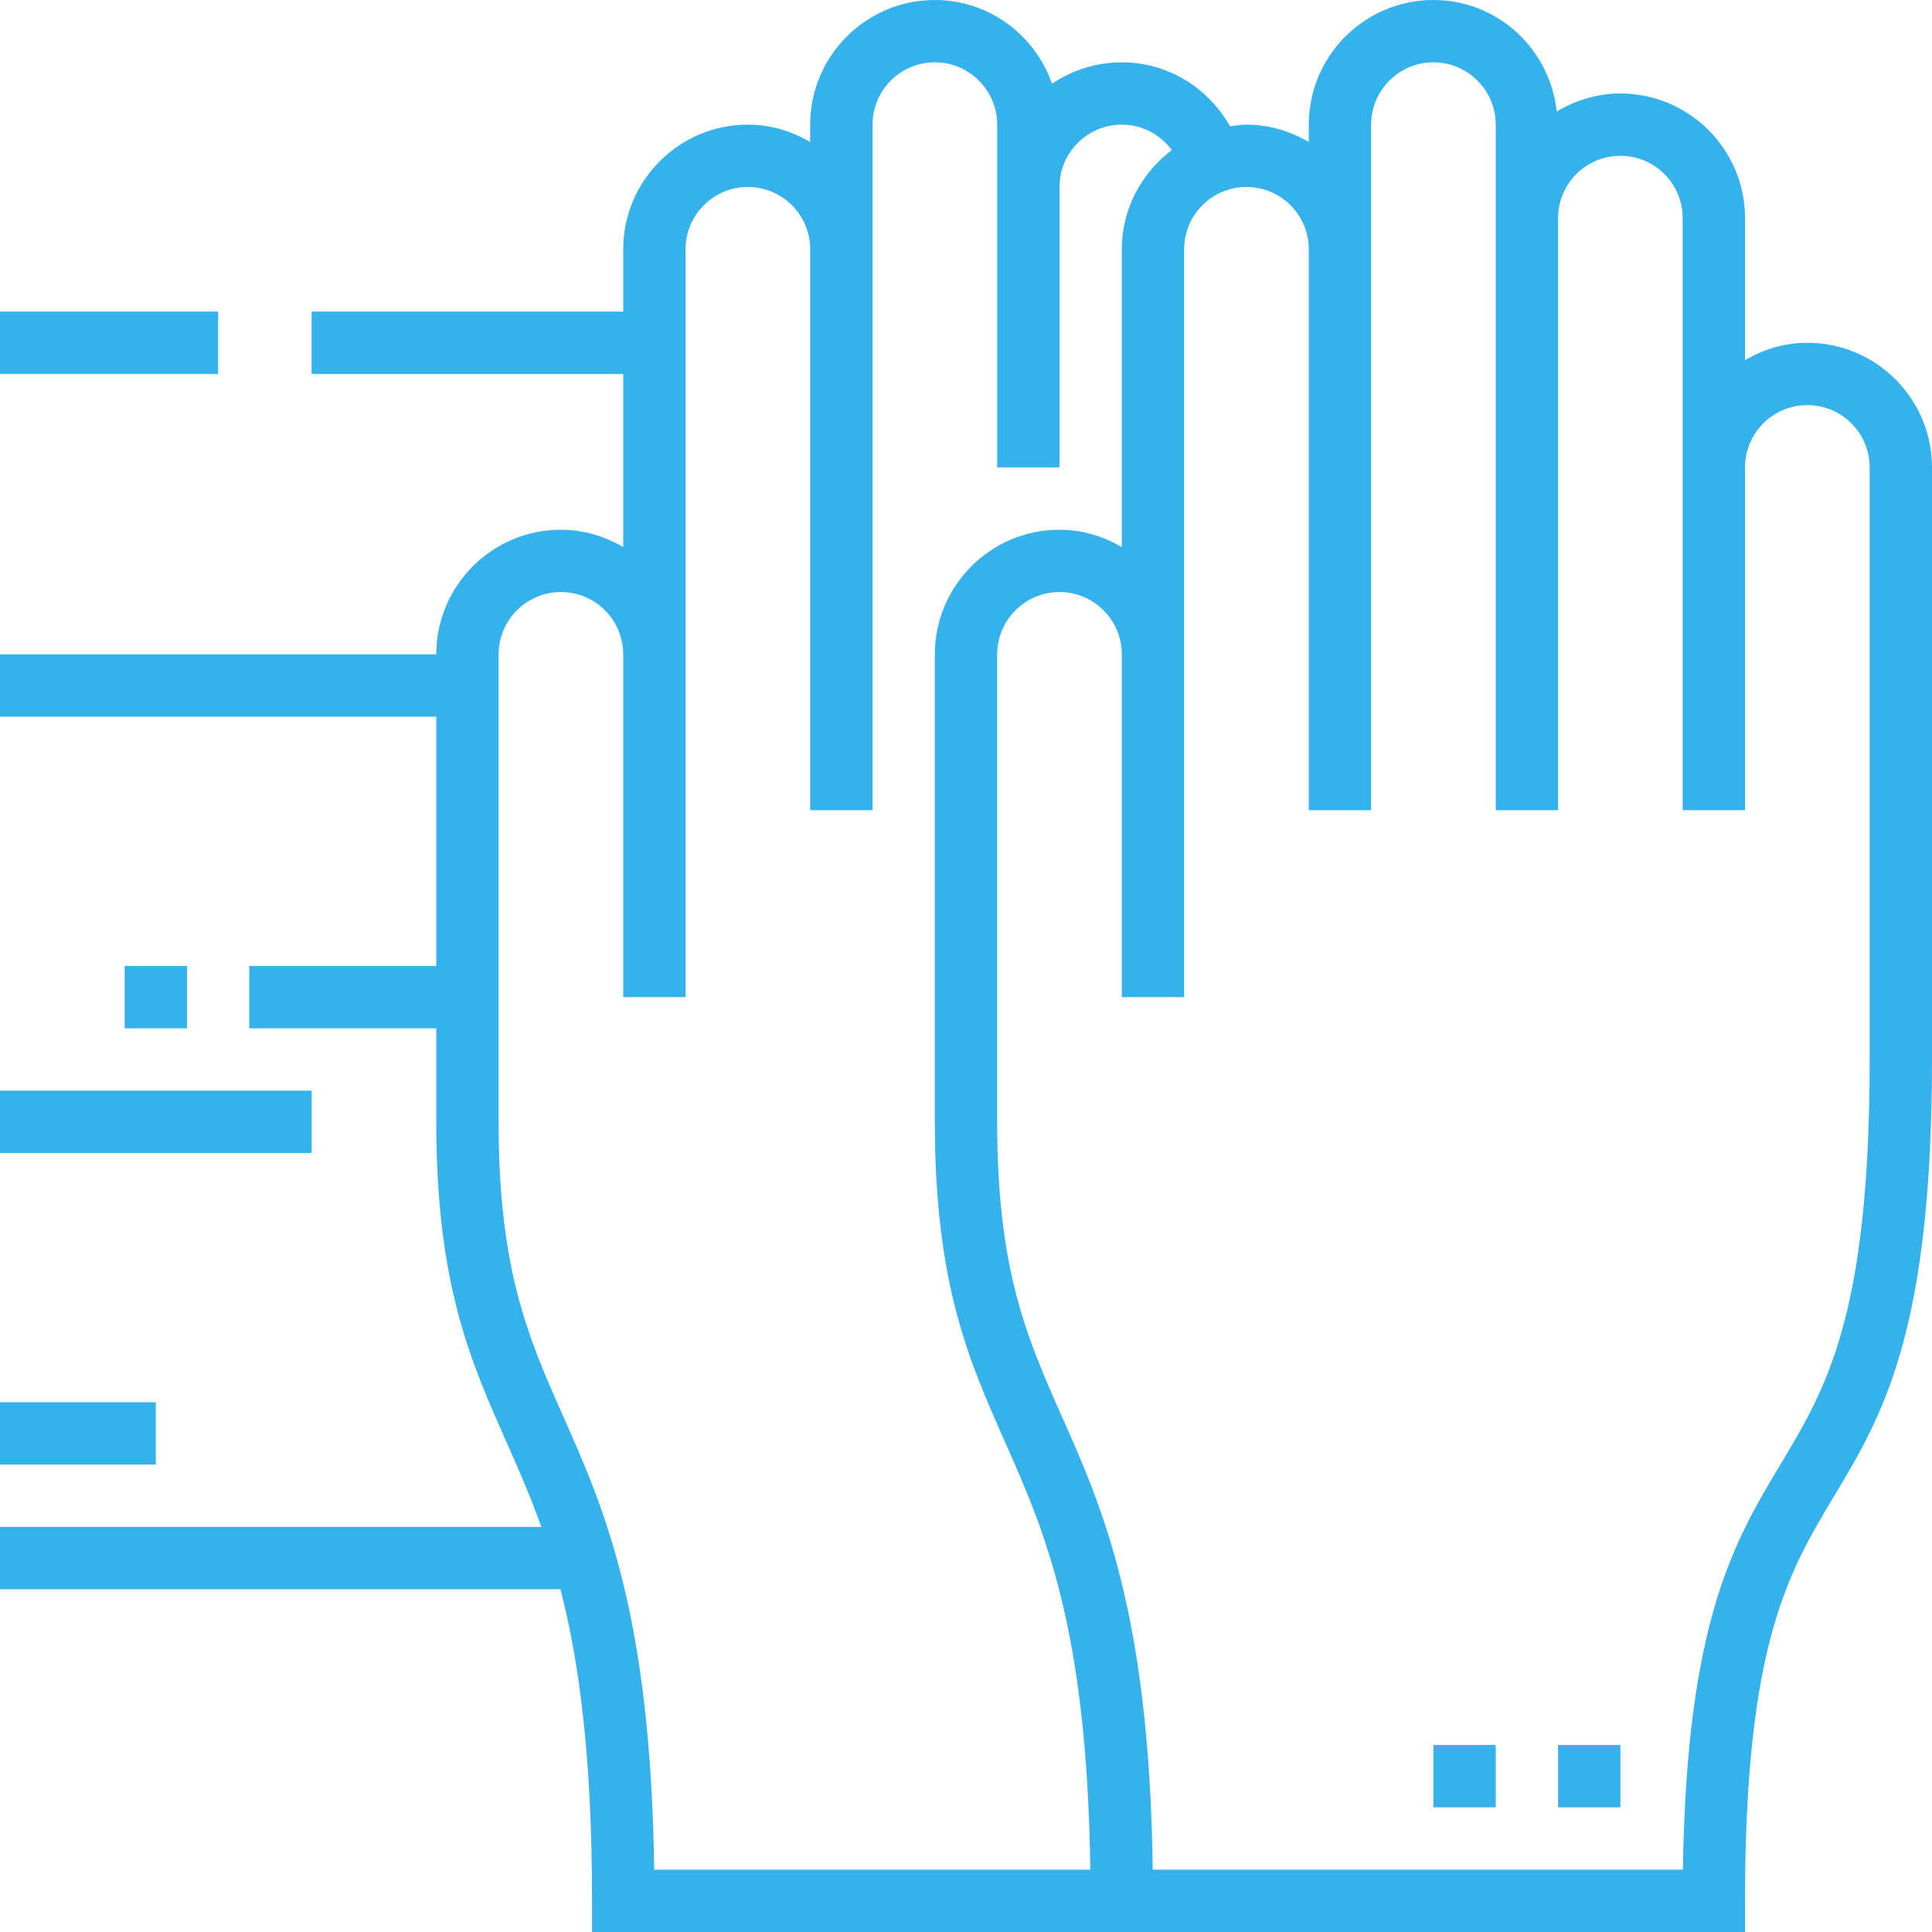 <svg width="116" height="116" viewBox="0 0 116 116" fill="none" xmlns="http://www.w3.org/2000/svg">
<path d="M108.516 20.581C107.146 20.581 105.88 20.977 104.774 21.621V13.097C104.774 8.969 101.418 5.613 97.29 5.613C95.889 5.613 94.59 6.025 93.468 6.696C93.069 2.945 89.922 0 86.064 0C81.937 0 78.581 3.356 78.581 7.484V8.524C77.475 7.881 76.208 7.484 74.839 7.484C74.5 7.484 74.178 7.54 73.853 7.583C72.568 5.304 70.154 3.742 67.355 3.742C65.804 3.742 64.361 4.217 63.166 5.027C62.142 2.11 59.392 0 56.129 0C52.002 0 48.645 3.356 48.645 7.484V8.524C47.54 7.881 46.273 7.484 44.903 7.484C40.776 7.484 37.42 10.84 37.42 14.968V18.709H18.71V22.451H37.42V32.847C36.314 32.203 35.047 31.806 33.678 31.806C29.55 31.806 26.194 35.163 26.194 39.29H0V43.032H26.194V58H14.968V61.742H26.194V67.355C26.194 77.08 28.227 81.66 30.377 86.51C31.099 88.137 31.827 89.791 32.503 91.677H0V95.419H33.651C34.768 99.745 35.548 105.446 35.548 114.129V116H65.484H72.968H104.774V114.129C104.774 98.744 107.371 94.417 110.119 89.835C113.01 85.015 116 80.035 116 63.613V28.064C116 23.937 112.643 20.581 108.516 20.581ZM39.278 112.258C39.07 96.867 36.276 90.571 33.797 84.992C31.726 80.322 29.936 76.286 29.936 67.354V39.29C29.936 37.227 31.614 35.548 33.678 35.548C35.741 35.548 37.42 37.227 37.42 39.29V59.871H41.161V14.968C41.161 12.904 42.84 11.226 44.903 11.226C46.967 11.226 48.645 12.904 48.645 14.968V48.645H52.387V7.484C52.387 5.42 54.066 3.742 56.129 3.742C58.193 3.742 59.871 5.42 59.871 7.484V11.226V20.581V28.064H63.613V20.581V11.226C63.613 9.162 65.291 7.484 67.355 7.484C68.588 7.484 69.673 8.09 70.356 9.013C68.545 10.38 67.355 12.528 67.355 14.968V32.847C66.249 32.203 64.982 31.806 63.613 31.806C59.486 31.806 56.129 35.163 56.129 39.29V67.355C56.129 77.08 58.163 81.66 60.312 86.51C62.752 92.005 65.263 97.706 65.465 112.258H39.278ZM112.258 63.612C112.258 78.997 109.661 83.325 106.913 87.907C104.134 92.537 101.266 97.318 101.045 112.257H72.968H69.213C69.005 96.867 66.212 90.571 63.733 84.992C61.662 80.322 59.871 76.286 59.871 67.354V39.29C59.871 37.227 61.549 35.548 63.613 35.548C65.677 35.548 67.355 37.227 67.355 39.29V59.871H71.097V14.968C71.097 12.904 72.775 11.226 74.839 11.226C76.902 11.226 78.581 12.904 78.581 14.968V48.645H82.323V7.484C82.323 5.42 84.001 3.742 86.064 3.742C88.128 3.742 89.806 5.42 89.806 7.484V48.645H93.548V13.097C93.548 11.033 95.227 9.355 97.29 9.355C99.354 9.355 101.032 11.033 101.032 13.097V48.645H104.774V28.064C104.774 26.001 106.452 24.323 108.516 24.323C110.579 24.323 112.258 26.001 112.258 28.064V63.612Z" fill="#35B1EB"/>
<path d="M97.29 104.773H93.548V108.515H97.29V104.773Z" fill="#35B1EB"/>
<path d="M89.806 104.773H86.064V108.515H89.806V104.773Z" fill="#35B1EB"/>
<path d="M18.71 65.484H0V69.226H18.71V65.484Z" fill="#35B1EB"/>
<path d="M9.355 84.193H0V87.935H9.355V84.193Z" fill="#35B1EB"/>
<path d="M11.226 58H7.484V61.742H11.226V58Z" fill="#35B1EB"/>
<path d="M13.097 18.709H0V22.451H13.097V18.709Z" fill="#35B1EB"/>
</svg>
